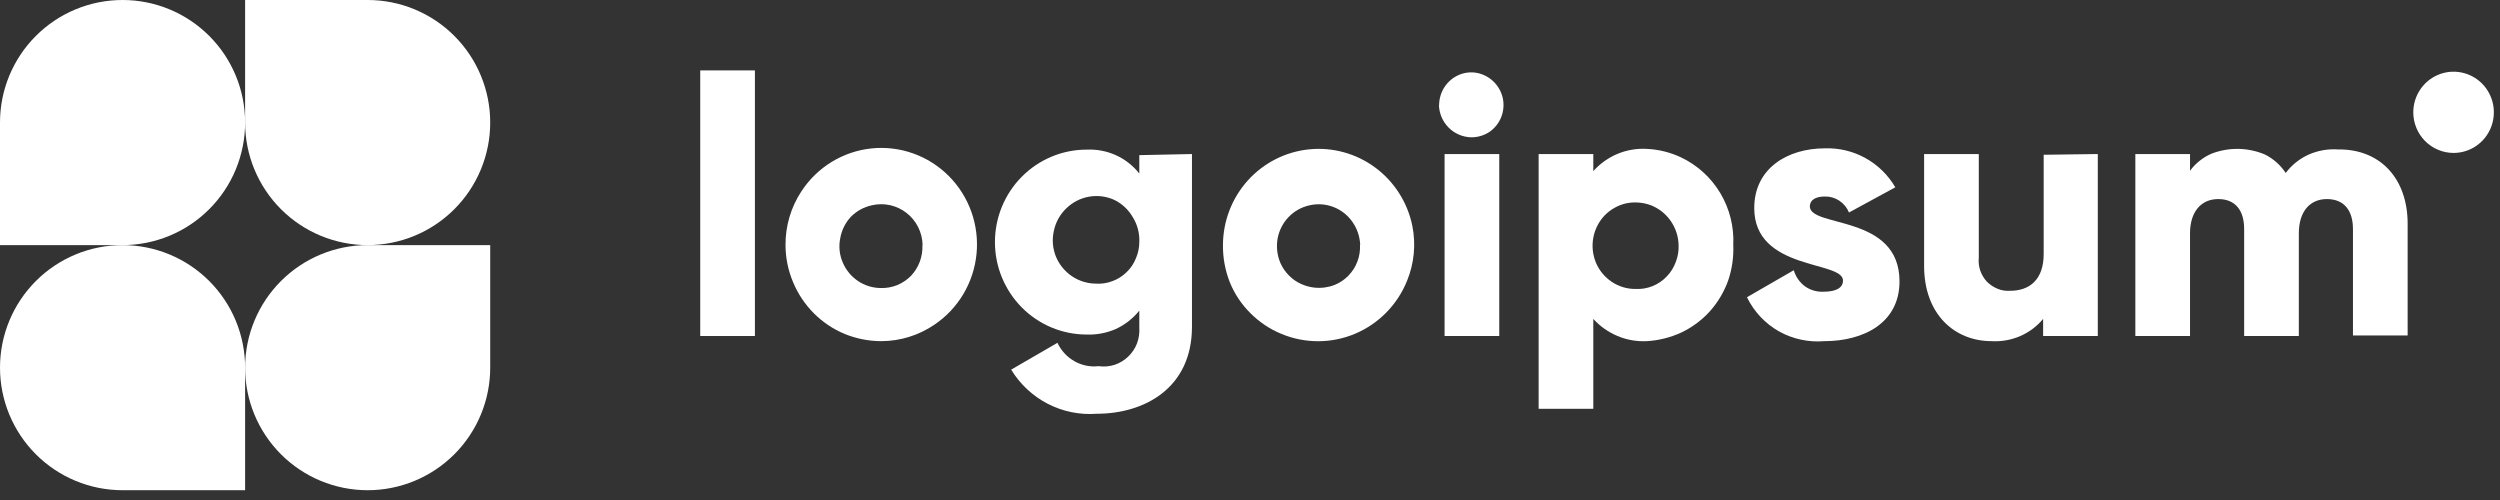 <svg width="215" height="43" viewBox="0 0 215 43" fill="none" xmlns="http://www.w3.org/2000/svg">
<rect x="0" y="0" width="215" height="43" fill="#333333" stroke="none"/>
<path d="M60.22 6.055H64.922V28.897H60.22V6.055Z" fill="white"/>
<path d="M67.555 21.072C67.544 19.43 68.019 17.823 68.919 16.456C69.59 15.428 70.479 14.564 71.522 13.925C72.565 13.287 73.736 12.89 74.949 12.764C76.163 12.638 77.389 12.786 78.539 13.197C79.689 13.607 80.734 14.271 81.599 15.139C82.463 16.008 83.126 17.059 83.538 18.217C83.95 19.375 84.101 20.611 83.981 21.835C83.861 23.06 83.473 24.242 82.844 25.297C82.215 26.351 81.362 27.251 80.346 27.932C78.998 28.847 77.41 29.337 75.784 29.339C74.71 29.337 73.646 29.127 72.65 28.722C71.652 28.309 70.746 27.701 69.982 26.933C69.218 26.165 68.612 25.253 68.198 24.249C67.774 23.244 67.556 22.164 67.555 21.072V21.072ZM79.343 21.072C79.331 20.537 79.201 20.012 78.963 19.535C78.724 19.057 78.383 18.64 77.963 18.313C77.544 17.985 77.058 17.757 76.54 17.643C76.022 17.53 75.485 17.535 74.969 17.657C74.285 17.806 73.659 18.152 73.167 18.653C72.691 19.166 72.375 19.81 72.258 20.503C72.117 21.199 72.194 21.922 72.477 22.573C72.751 23.225 73.21 23.781 73.795 24.172C74.38 24.563 75.067 24.771 75.769 24.771C76.246 24.782 76.72 24.696 77.164 24.518C77.61 24.332 78.015 24.058 78.355 23.712C78.685 23.36 78.941 22.945 79.108 22.492C79.275 22.038 79.35 21.555 79.327 21.072H79.343Z" fill="white"/>
<path d="M102.509 13.247V28.106C102.509 33.354 98.45 35.583 94.312 35.583C92.859 35.692 91.405 35.396 90.108 34.727C88.811 34.058 87.722 33.041 86.96 31.789L90.942 29.481C91.252 30.149 91.762 30.702 92.399 31.062C93.027 31.422 93.751 31.572 94.469 31.489C94.931 31.556 95.402 31.518 95.848 31.378C96.288 31.232 96.691 30.988 97.028 30.666C97.364 30.343 97.624 29.95 97.791 29.513C97.949 29.073 98.013 28.604 97.98 28.138V26.715C97.436 27.392 96.743 27.933 95.957 28.296C95.167 28.641 94.31 28.803 93.45 28.77C91.359 28.77 89.353 27.932 87.875 26.441C86.396 24.95 85.565 22.928 85.565 20.819C85.565 18.71 86.396 16.688 87.875 15.197C89.353 13.706 91.359 12.868 93.45 12.868C94.311 12.827 95.169 12.99 95.957 13.342C96.747 13.699 97.44 14.241 97.98 14.923V13.342L102.509 13.247ZM97.98 20.819C98.014 20.061 97.817 19.31 97.415 18.669C97.047 18.035 96.502 17.523 95.848 17.199C95.163 16.884 94.401 16.784 93.659 16.914C92.918 17.044 92.233 17.397 91.694 17.926C91.15 18.45 90.778 19.128 90.628 19.87C90.463 20.61 90.528 21.383 90.816 22.084C91.099 22.758 91.569 23.334 92.17 23.744C92.771 24.154 93.477 24.379 94.202 24.391C94.692 24.428 95.183 24.358 95.644 24.186C96.108 24.022 96.531 23.758 96.882 23.411C97.241 23.072 97.519 22.656 97.697 22.194C97.883 21.76 97.979 21.292 97.98 20.819Z" fill="white"/>
<path d="M105.174 21.072C105.181 19.02 105.942 17.044 107.308 15.525C108.675 14.006 110.552 13.051 112.575 12.845C114.599 12.639 116.627 13.195 118.268 14.408C119.908 15.621 121.045 17.404 121.459 19.412C121.779 21.003 121.621 22.654 121.005 24.154C120.595 25.169 119.991 26.093 119.227 26.872C118.463 27.651 117.555 28.27 116.553 28.695C115.551 29.119 114.476 29.34 113.39 29.345C112.303 29.349 111.226 29.138 110.221 28.722C109.218 28.314 108.306 27.707 107.541 26.936C106.768 26.174 106.159 25.259 105.754 24.249C105.359 23.238 105.162 22.159 105.174 21.072V21.072ZM116.977 21.072C116.95 20.363 116.721 19.677 116.318 19.096C115.914 18.511 115.346 18.062 114.687 17.806C114.028 17.549 113.308 17.498 112.619 17.657C111.935 17.807 111.31 18.157 110.822 18.663C110.334 19.169 110.005 19.809 109.876 20.503C109.752 21.2 109.828 21.918 110.096 22.573C110.373 23.218 110.831 23.767 111.412 24.154C111.907 24.476 112.47 24.675 113.056 24.736C113.642 24.796 114.233 24.716 114.782 24.502C115.231 24.32 115.637 24.045 115.973 23.696C116.309 23.348 116.571 22.934 116.741 22.48C116.91 22.026 116.985 21.541 116.961 21.056L116.977 21.072Z" fill="white"/>
<path d="M123.764 9.058C123.762 8.496 123.926 7.946 124.234 7.477C124.539 7.011 124.976 6.648 125.488 6.434C125.983 6.226 126.529 6.171 127.055 6.276C127.596 6.388 128.091 6.658 128.481 7.051C128.871 7.444 129.139 7.944 129.25 8.489C129.355 9.024 129.303 9.579 129.099 10.084C128.896 10.59 128.551 11.024 128.106 11.334C127.641 11.645 127.096 11.81 126.538 11.809C125.802 11.796 125.099 11.496 124.579 10.971C124.058 10.446 123.76 9.737 123.748 8.995L123.764 9.058ZM124.234 13.247H128.936V28.896H124.234V13.247Z" fill="white"/>
<path d="M149.062 21.072C149.104 22.108 148.956 23.142 148.623 24.123C148.274 25.096 147.742 25.993 147.056 26.763C146.363 27.531 145.527 28.154 144.595 28.596C143.661 29.026 142.657 29.278 141.632 29.339C140.769 29.383 139.907 29.232 139.109 28.897C138.316 28.565 137.605 28.064 137.024 27.427V35.156H132.322V13.248H137.024V14.718C137.6 14.07 138.314 13.562 139.112 13.23C139.909 12.899 140.771 12.754 141.632 12.805C142.659 12.851 143.666 13.104 144.595 13.548C145.993 14.217 147.163 15.289 147.958 16.628C148.753 17.967 149.137 19.513 149.062 21.072V21.072ZM144.36 21.072C144.34 20.332 144.106 19.613 143.685 19.006C143.264 18.399 142.676 17.93 141.993 17.658C141.312 17.402 140.574 17.342 139.861 17.484C139.154 17.645 138.506 18.007 137.996 18.527C137.496 19.056 137.159 19.72 137.025 20.438C136.892 21.156 136.967 21.898 137.244 22.574C137.525 23.251 137.999 23.829 138.607 24.234C139.21 24.64 139.92 24.855 140.645 24.85C141.145 24.878 141.644 24.796 142.11 24.611C142.575 24.425 142.995 24.14 143.341 23.775C143.689 23.415 143.957 22.984 144.125 22.511C144.301 22.053 144.381 21.563 144.36 21.072V21.072Z" fill="white"/>
<path d="M163.357 24.202C163.357 27.806 160.222 29.339 156.899 29.339C155.545 29.453 154.187 29.162 152.996 28.501C151.803 27.826 150.841 26.8 150.238 25.561L154.266 23.238C154.43 23.805 154.778 24.3 155.254 24.644C155.715 24.959 156.265 25.115 156.821 25.087C157.934 25.087 158.498 24.739 158.498 24.123C158.498 22.4 150.865 23.301 150.865 17.895C150.865 14.48 153.717 12.757 156.946 12.757C158.16 12.716 159.363 13.005 160.428 13.595C161.493 14.184 162.38 15.053 162.997 16.108L159.015 18.274C158.844 17.861 158.555 17.509 158.185 17.262C157.818 17.017 157.386 16.89 156.946 16.899C156.131 16.899 155.645 17.199 155.645 17.768C155.724 19.602 163.357 18.416 163.357 24.202Z" fill="white"/>
<path d="M180.411 13.247V28.896H175.709V27.426C175.171 28.073 174.489 28.582 173.718 28.912C172.946 29.242 172.11 29.388 171.273 29.339C168.138 29.339 165.473 27.078 165.473 22.858V13.247H170.176V22.162C170.138 22.536 170.181 22.913 170.301 23.269C170.424 23.62 170.616 23.943 170.865 24.217C171.13 24.483 171.444 24.692 171.79 24.834C172.132 24.977 172.503 25.036 172.872 25.008C174.58 25.008 175.756 24.012 175.756 21.846V13.31L180.411 13.247Z" fill="white"/>
<path d="M207.057 19.238V28.849H202.355V19.696C202.355 18.116 201.603 17.12 200.114 17.12C198.625 17.12 197.7 18.226 197.7 20.06V28.896H192.997V19.696C192.997 18.116 192.261 17.12 190.772 17.12C189.283 17.12 188.342 18.226 188.342 20.06V28.896H183.64V13.247H188.342V14.685C188.82 14.04 189.458 13.533 190.192 13.215C191.68 12.641 193.332 12.669 194.8 13.294C195.517 13.657 196.127 14.202 196.571 14.875C197.087 14.189 197.766 13.645 198.546 13.294C199.34 12.944 200.206 12.792 201.07 12.852C204.722 12.804 207.057 15.381 207.057 19.238Z" fill="white"/>
<path d="M210.992 13.152C211.678 13.155 212.349 12.953 212.921 12.571C213.492 12.189 213.939 11.645 214.203 11.007C214.468 10.369 214.539 9.666 214.407 8.987C214.275 8.308 213.946 7.684 213.462 7.194C212.979 6.704 212.361 6.37 211.689 6.234C211.017 6.098 210.319 6.166 209.686 6.43C209.052 6.694 208.51 7.142 208.128 7.716C207.747 8.291 207.543 8.967 207.543 9.659C207.543 10.583 207.906 11.469 208.552 12.123C209.199 12.778 210.076 13.148 210.992 13.152V13.152Z" fill="white"/>
<g clip-path="url(#clip0_13_939)">
<path d="M21.079 10.54C21.079 11.924 20.806 13.294 20.277 14.573C19.747 15.851 18.971 17.013 17.992 17.992C17.013 18.971 15.851 19.747 14.573 20.277C13.294 20.806 11.924 21.079 10.54 21.079H0V10.54C0 7.744 1.11 5.063 3.087 3.087C5.063 1.11 7.744 0 10.54 0C13.335 0 16.015 1.11 17.992 3.087C19.969 5.063 21.079 7.744 21.079 10.54V10.54Z" fill="white"/>
<path d="M21.079 31.619C21.079 28.823 22.189 26.143 24.166 24.166C26.143 22.189 28.823 21.079 31.619 21.079H42.158V31.619C42.158 34.414 41.048 37.095 39.071 39.071C37.095 41.048 34.414 42.158 31.619 42.158C28.823 42.158 26.143 41.048 24.166 39.071C22.189 37.095 21.079 34.414 21.079 31.619V31.619Z" fill="white"/>
<path d="M0 31.619C0 33.003 0.273 34.373 0.802 35.652C1.332 36.931 2.108 38.092 3.087 39.071C5.063 41.048 7.744 42.158 10.54 42.158H21.079V31.619C21.079 28.823 19.969 26.143 17.992 24.166C16.015 22.189 13.335 21.079 10.54 21.079C7.744 21.079 5.063 22.189 3.087 24.166C1.11 26.143 0 28.823 0 31.619V31.619Z" fill="white"/>
<path d="M42.158 10.54C42.158 7.744 41.048 5.063 39.071 3.087C37.095 1.11 34.414 0 31.619 0H21.079V10.54C21.079 13.335 22.189 16.015 24.166 17.992C26.143 19.969 28.823 21.079 31.619 21.079C34.414 21.079 37.095 19.969 39.071 17.992C41.048 16.015 42.158 13.335 42.158 10.54V10.54Z" fill="white"/>
</g>
<defs>
<clipPath id="clip0_13_939">
<rect width="42.158" height="42.158" fill="white"/>
</clipPath>
</defs>
</svg>
